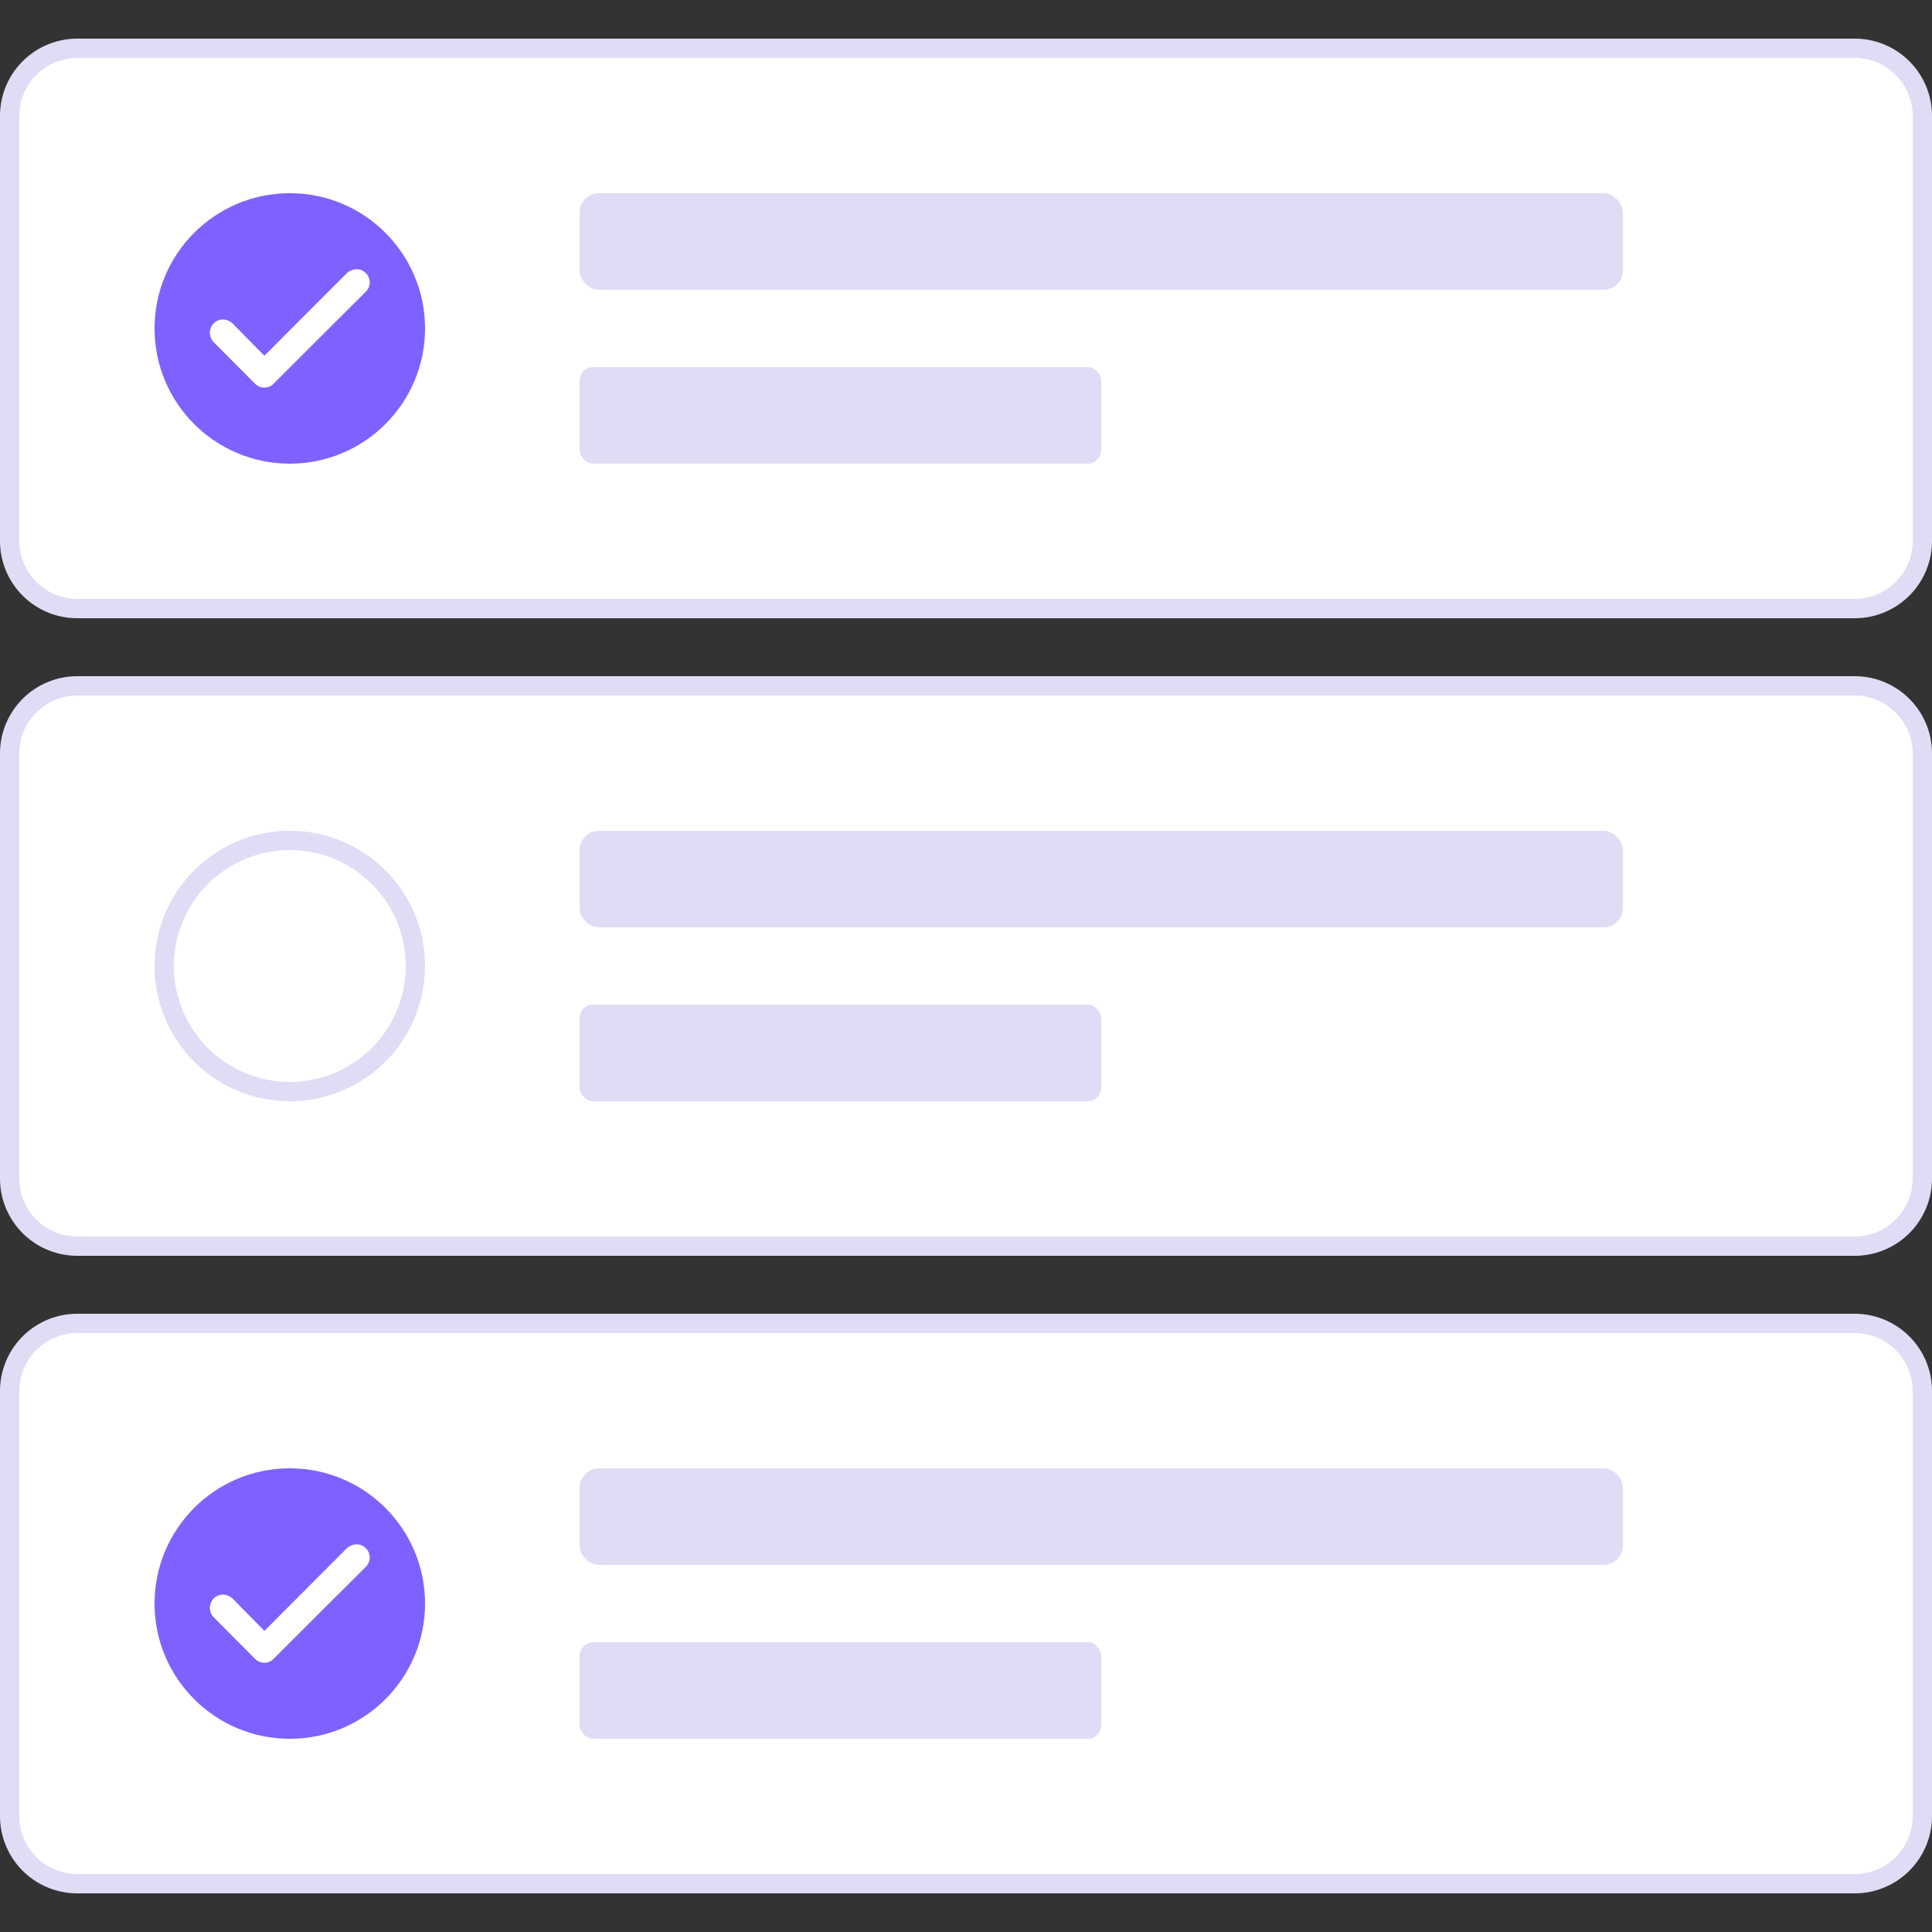 <svg xmlns="http://www.w3.org/2000/svg" viewBox="0 0 100 100"><rect x="0" y="0" width="100" height="100" fill="#333333" stroke="none"/><defs><style>.e9474c2a-e998-4b10-9b19-bdcd77632c51{fill:#fff;}.af691ff9-748b-49d0-9a12-dc6d522da400{fill:#e1dcf5;}.e8e91bc2-ba79-4b52-9913-ec02b0c85792{fill:#7e61ff;}</style></defs><g id="e1053daa-6bb8-4e83-99aa-5e2f35381001" data-name="Content"><rect class="e9474c2a-e998-4b10-9b19-bdcd77632c51" x="0.5" y="2.5" width="99" height="29" rx="3.5"/><path class="af691ff9-748b-49d0-9a12-dc6d522da400" d="M96,3a3.003,3.003,0,0,1,3,3V28a3.003,3.003,0,0,1-3,3H4a3.003,3.003,0,0,1-3-3V6A3.003,3.003,0,0,1,4,3H96m0-1H4A4,4,0,0,0,0,6V28a4,4,0,0,0,4,4H96a4,4,0,0,0,4-4V6a4,4,0,0,0-4-4Z"/><rect class="e9474c2a-e998-4b10-9b19-bdcd77632c51" x="0.5" y="35.5" width="99" height="29" rx="3.5"/><path class="af691ff9-748b-49d0-9a12-dc6d522da400" d="M96,36a3.003,3.003,0,0,1,3,3V61a3.003,3.003,0,0,1-3,3H4a3.003,3.003,0,0,1-3-3V39a3.003,3.003,0,0,1,3-3H96m0-1H4a4,4,0,0,0-4,4V61a4,4,0,0,0,4,4H96a4,4,0,0,0,4-4V39a4,4,0,0,0-4-4Z"/><rect class="e9474c2a-e998-4b10-9b19-bdcd77632c51" x="0.5" y="68.5" width="99" height="29" rx="3.5"/><path class="af691ff9-748b-49d0-9a12-dc6d522da400" d="M96,69a3.003,3.003,0,0,1,3,3V94a3.003,3.003,0,0,1-3,3H4a3.003,3.003,0,0,1-3-3V72a3.003,3.003,0,0,1,3-3H96m0-1H4a4,4,0,0,0-4,4V94a4,4,0,0,0,4,4H96a4,4,0,0,0,4-4V72a4,4,0,0,0-4-4Z"/><circle class="e9474c2a-e998-4b10-9b19-bdcd77632c51" cx="15" cy="50" r="6.5"/><path class="af691ff9-748b-49d0-9a12-dc6d522da400" d="M15,44a6,6,0,1,1-6,6,6.007,6.007,0,0,1,6-6m0-1a7,7,0,1,0,7,7,7,7,0,0,0-7-7Z"/><circle class="e8e91bc2-ba79-4b52-9913-ec02b0c85792" cx="15" cy="17" r="7"/><path class="e9474c2a-e998-4b10-9b19-bdcd77632c51" d="M19.138,14.619a.692.692,0,0,1-.204.48l-4.759,4.747a.652.652,0,0,1-.489.217.681.681,0,0,1-.489-.204l-2.103-2.116a.705.705,0,0,1-.078-.957.678.678,0,0,1,.523-.248.752.752,0,0,1,.499.204l1.648,1.672,4.25-4.26a.78.78,0,0,1,.531-.217.638.638,0,0,1,.416.151A.684.684,0,0,1,19.138,14.619Z"/><circle class="e8e91bc2-ba79-4b52-9913-ec02b0c85792" cx="15" cy="83" r="7"/><path class="e9474c2a-e998-4b10-9b19-bdcd77632c51" d="M19.138,80.619a.692.692,0,0,1-.204.48l-4.759,4.747a.652.652,0,0,1-.489.217.681.681,0,0,1-.489-.204l-2.103-2.116a.705.705,0,0,1-.078-.957.678.678,0,0,1,.523-.248.752.752,0,0,1,.499.204l1.648,1.672,4.25-4.26a.78.78,0,0,1,.531-.217.638.638,0,0,1,.416.151A.684.684,0,0,1,19.138,80.619Z"/><rect class="af691ff9-748b-49d0-9a12-dc6d522da400" x="30" y="10" width="54" height="5" rx="1"/><rect class="af691ff9-748b-49d0-9a12-dc6d522da400" x="30" y="19" width="27" height="5" rx="0.707"/><rect class="af691ff9-748b-49d0-9a12-dc6d522da400" x="30" y="43" width="54" height="5" rx="1"/><rect class="af691ff9-748b-49d0-9a12-dc6d522da400" x="30" y="52" width="27" height="5" rx="0.707"/><rect class="af691ff9-748b-49d0-9a12-dc6d522da400" x="30" y="76" width="54" height="5" rx="1"/><rect class="af691ff9-748b-49d0-9a12-dc6d522da400" x="30" y="85" width="27" height="5" rx="0.707"/></g></svg>